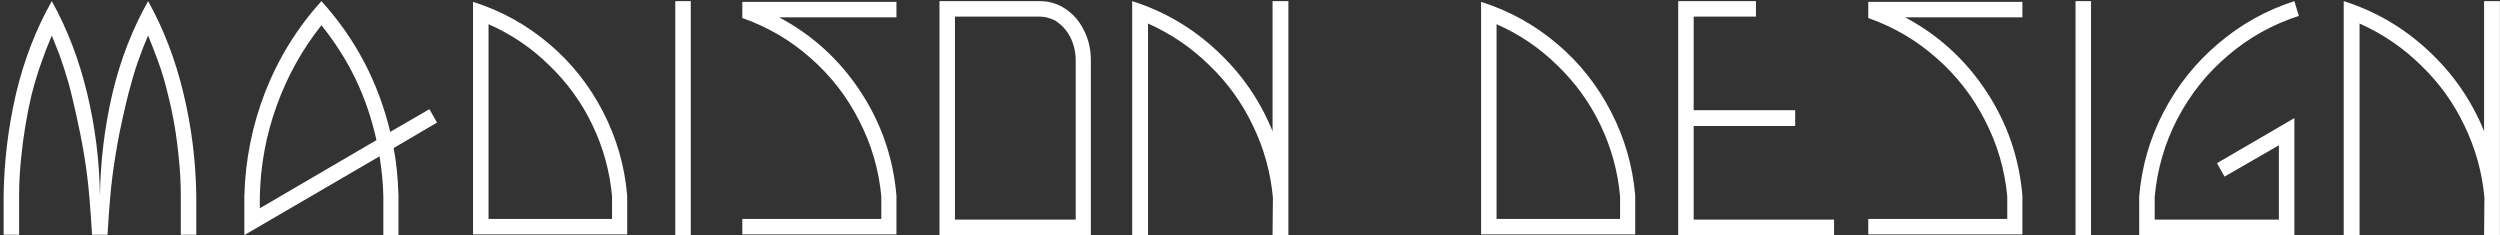 <?xml version="1.0" encoding="UTF-8"?> <svg xmlns="http://www.w3.org/2000/svg" width="436" height="41" viewBox="0 0 436 41" fill="none"><rect x="0" y="0" width="436" height="41" fill="#333333" stroke="none"/> <path d="M18.752 40.94C19.032 36.26 19.332 32.74 19.652 30.38C19.972 27.98 20.372 25.56 20.852 23.12C21.652 19.28 22.332 16.42 22.892 14.54C23.332 12.86 23.872 11.18 24.512 9.5C24.672 8.98 25.112 7.88 25.832 6.2C26.232 7.16 26.792 8.6 27.512 10.52C28.232 12.48 28.832 14.5 29.312 16.58C30.192 20.02 30.812 23.66 31.172 27.5C31.412 29.7 31.532 31.92 31.532 34.16V40.94H34.232V34.16C34.152 28.12 33.412 22.18 32.012 16.34C30.612 10.46 28.552 5.08 25.832 0.2C23.072 5.08 20.992 10.46 19.592 16.34C18.232 22.22 17.512 28.16 17.432 34.16C17.352 28.12 16.612 22.18 15.212 16.34C13.812 10.46 11.752 5.08 9.032 0.2C6.272 5.08 4.192 10.46 2.792 16.34C1.432 22.22 0.712 28.16 0.632 34.16V40.94H3.332V34.16C3.332 31.92 3.452 29.7 3.692 27.5C4.052 23.82 4.652 20.18 5.492 16.58C6.092 14.26 6.712 12.24 7.352 10.52C7.672 9.56 8.232 8.12 9.032 6.2L10.352 9.5C10.952 11.18 11.492 12.86 11.972 14.54C12.492 16.42 13.152 19.28 13.952 23.12C14.432 25.44 14.832 27.82 15.152 30.26C15.472 32.66 15.772 36.22 16.052 40.94H17.432H18.752ZM68.654 25.82C69.134 28.34 69.414 31.14 69.494 34.22V41H66.854V34.22C66.814 32.1 66.594 29.78 66.194 27.26L42.614 41V34.22C42.774 27.9 43.994 21.82 46.274 15.98C48.594 10.1 51.854 4.84 56.054 0.2C61.974 6.72 65.974 14.32 68.054 23L74.894 19.04L76.214 21.38L68.654 25.82ZM65.654 24.44C64.814 20.64 63.614 17.12 62.054 13.88C60.494 10.6 58.494 7.44 56.054 4.4C52.694 8.64 50.094 13.32 48.254 18.44C46.414 23.52 45.434 28.78 45.314 34.22V36.32L65.654 24.44ZM82.5 0.32C87.42 1.88 91.84 4.32 95.76 7.64C99.68 10.96 102.82 14.92 105.18 19.52C107.54 24.08 108.94 28.94 109.38 34.1V40.88H89.22H82.5V0.32ZM106.74 34.22C106.34 29.86 105.2 25.72 103.32 21.8C101.44 17.88 98.94 14.42 95.82 11.42C92.74 8.38 89.2 5.98 85.2 4.22V38.18H89.22H106.74V34.22ZM117.771 0.2H120.471V41H117.771V0.2ZM153.699 34.22C153.259 29.54 151.959 25.12 149.799 20.96C147.679 16.8 144.859 13.18 141.339 10.1C137.859 7.02 133.899 4.7 129.459 3.14V0.32H156.339V3.02H135.879C141.679 6.1 146.399 10.4 150.039 15.92C153.679 21.44 155.779 27.5 156.339 34.1V40.88H136.179H129.459V38.18H136.179H153.699V34.22ZM181.424 0.2C183.024 0.2 184.504 0.66 185.864 1.58C187.224 2.5 188.284 3.74 189.044 5.3C189.844 6.86 190.244 8.58 190.244 10.46V41H163.844V0.2H181.424ZM187.604 10.46C187.604 9.5 187.444 8.54 187.124 7.58C186.844 6.74 186.424 5.96 185.864 5.24C185.544 4.84 185.264 4.54 185.024 4.34C184.544 3.94 184.164 3.66 183.884 3.5C183.364 3.3 182.904 3.14 182.504 3.02C182.024 2.94 181.664 2.9 181.424 2.9H166.544V38.3H187.604V10.46ZM197.454 0.2C203.014 1.96 207.934 4.84 212.214 8.84C216.494 12.8 219.734 17.48 221.934 22.88V0.2H224.694V41H221.934L221.994 34.46C221.594 30.06 220.434 25.88 218.514 21.92C216.634 17.96 214.114 14.46 210.954 11.42C207.834 8.34 204.254 5.9 200.214 4.1V41H197.454V0.2ZM258.3 0.32C263.22 1.88 267.64 4.32 271.56 7.64C275.48 10.96 278.62 14.92 280.98 19.52C283.34 24.08 284.74 28.94 285.18 34.1V40.88H265.02H258.3V0.32ZM282.54 34.22C282.14 29.86 281 25.72 279.12 21.8C277.24 17.88 274.74 14.42 271.62 11.42C268.54 8.38 265 5.98 261 4.22V38.18H265.02H282.54V34.22ZM306.238 2.9V0.2H292.678V41H319.858V38.3H295.378V21.98H313.078V19.22H295.378V2.9H306.238ZM350.065 34.22C349.625 29.54 348.325 25.12 346.165 20.96C344.045 16.8 341.225 13.18 337.705 10.1C334.225 7.02 330.265 4.7 325.825 3.14V0.32H352.705V3.02H332.245C338.045 6.1 342.765 10.4 346.405 15.92C350.045 21.44 352.145 27.5 352.705 34.1V40.88H332.545H325.825V38.18H332.545H350.065V34.22ZM361.975 0.2H364.675V41H361.975V0.2ZM387.958 30.8L386.638 28.46L400.138 20.6V41H393.358H373.078V34.22C373.518 29.02 374.938 24.12 377.338 19.52C379.738 14.92 382.898 10.96 386.818 7.64C390.738 4.28 395.178 1.8 400.138 0.2L400.918 2.78C396.318 4.26 392.198 6.56 388.558 9.68C384.918 12.76 381.978 16.44 379.738 20.72C377.538 24.96 376.218 29.5 375.778 34.34V38.3H393.358H397.438V25.34L387.958 30.8ZM408.745 0.2C414.305 1.96 419.225 4.84 423.505 8.84C427.785 12.8 431.025 17.48 433.225 22.88V0.2H435.985V41H433.225L433.285 34.46C432.885 30.06 431.725 25.88 429.805 21.92C427.925 17.96 425.405 14.46 422.245 11.42C419.125 8.34 415.545 5.9 411.505 4.1V41H408.745V0.2Z" fill="white"></path> </svg> 